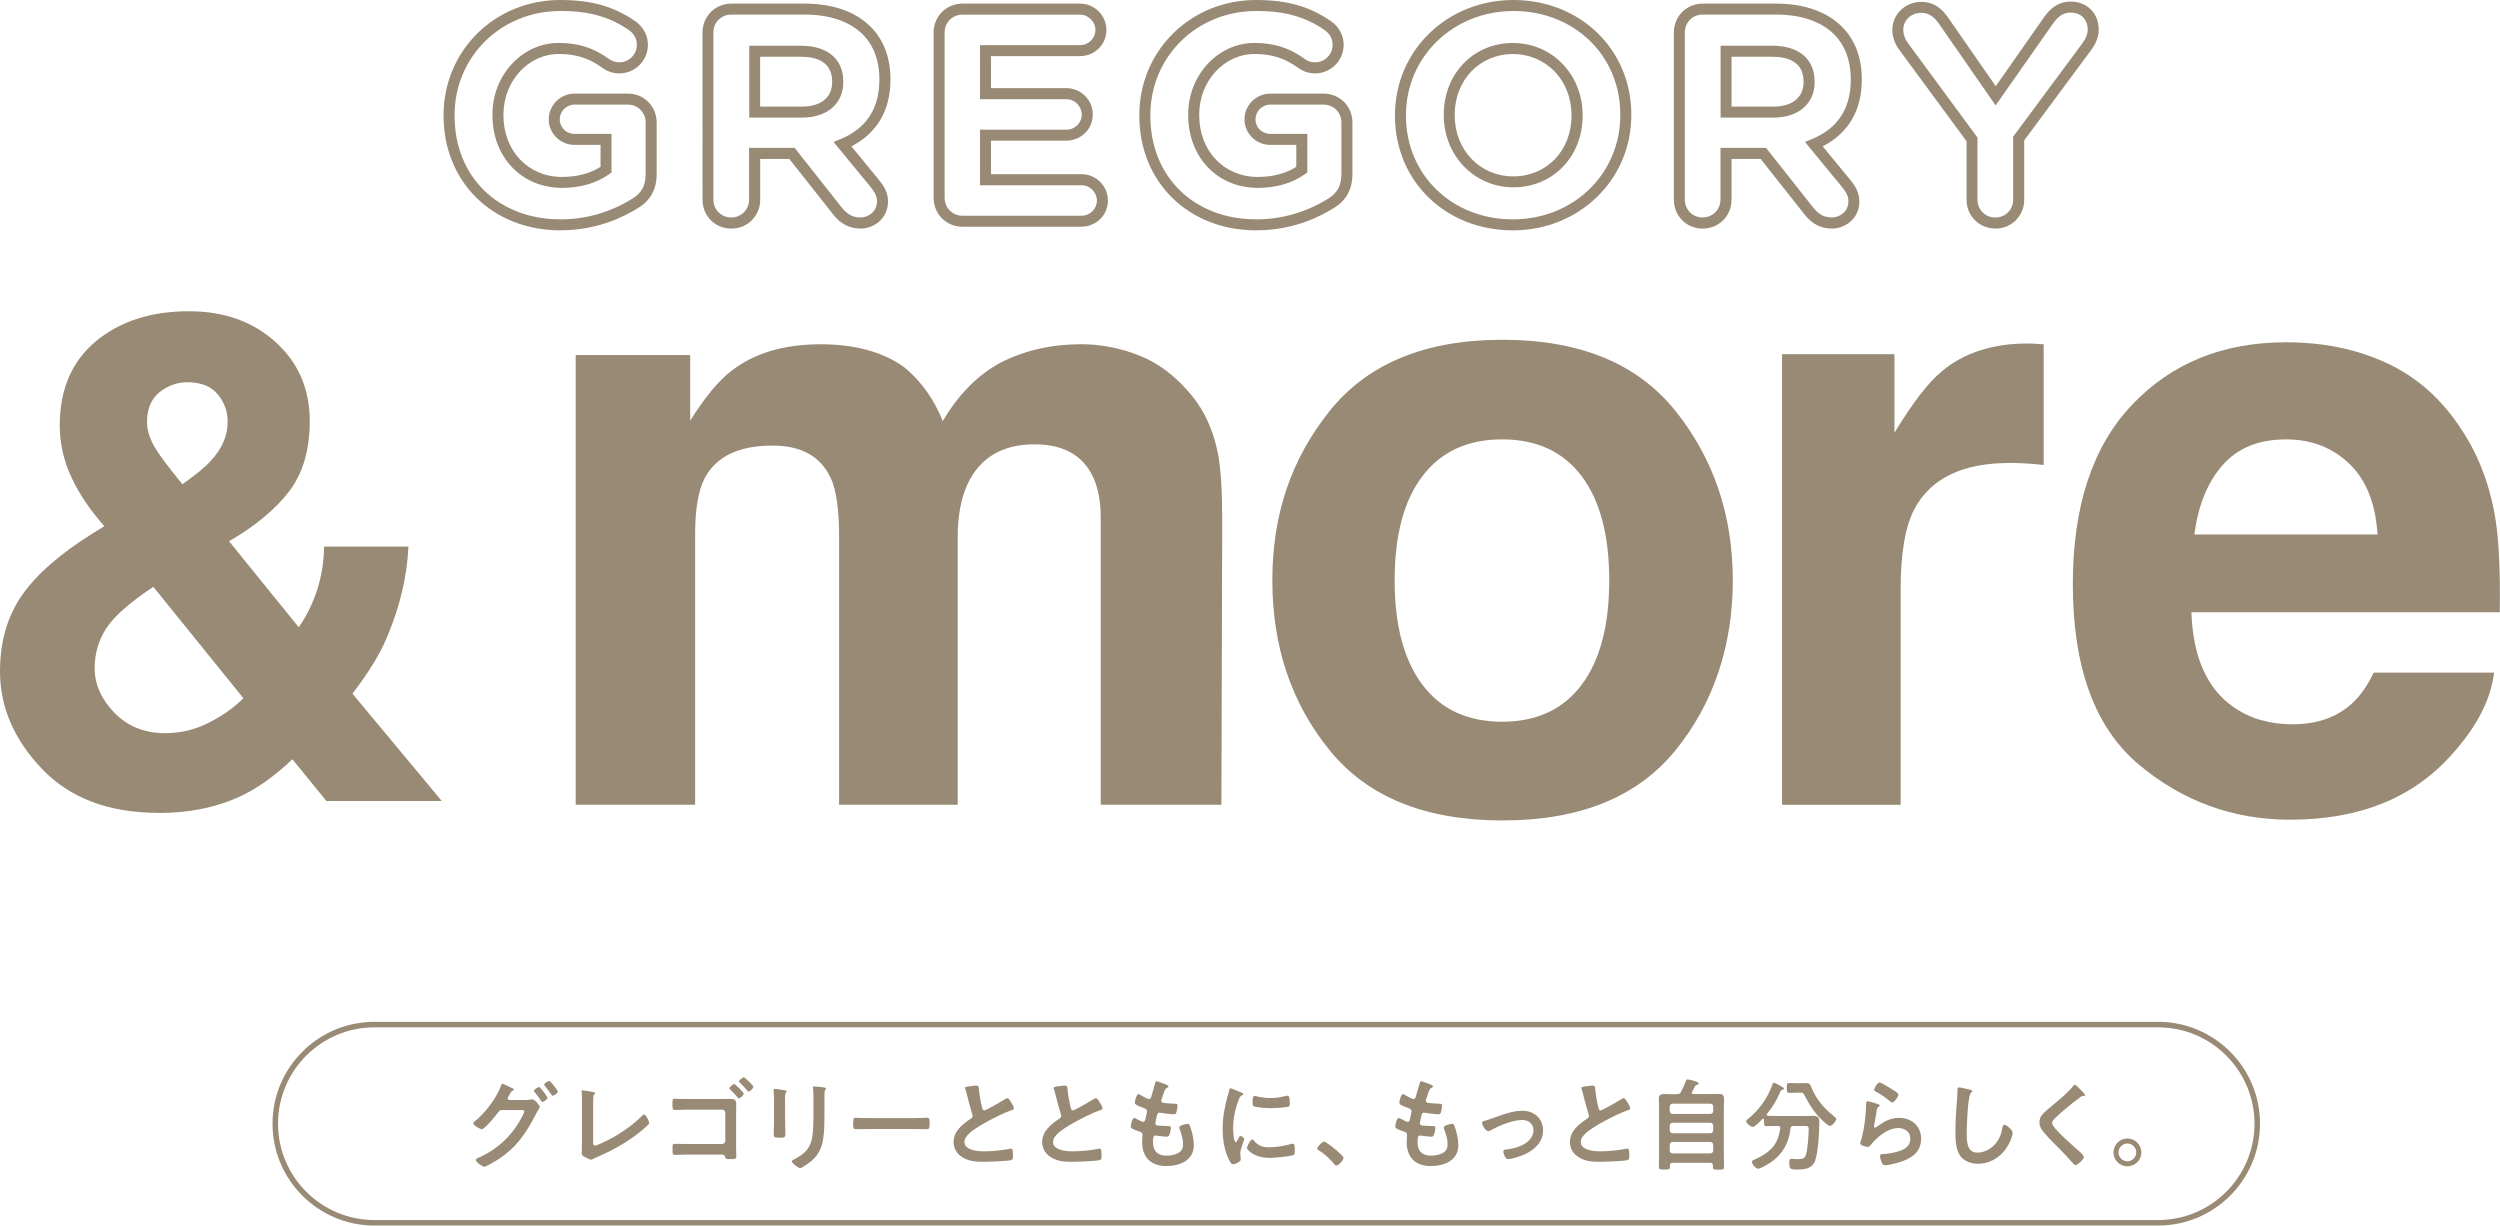 <?xml version="1.0" encoding="UTF-8"?>
<svg id="_レイヤー_2" data-name="レイヤー 2" xmlns="http://www.w3.org/2000/svg" viewBox="0 0 399.6 195.89">
  <defs>
    <style>
      .cls-1 {
        fill: #988a74;
      }
    </style>
  </defs>
  <g id="_レイヤー_1-2" data-name="レイヤー 1">
    <g>
      <path class="cls-1" d="M344.96,195.89H59.84c-8.98,0-16.28-7.3-16.28-16.28s7.3-16.28,16.28-16.28h285.12c8.98,0,16.28,7.3,16.28,16.28s-7.3,16.28-16.28,16.28ZM59.84,164.21c-8.49,0-15.4,6.91-15.4,15.4s6.91,15.4,15.4,15.4h285.12c8.49,0,15.4-6.91,15.4-15.4s-6.91-15.4-15.4-15.4H59.84Z"/>
      <g>
        <path class="cls-1" d="M89.6,36.82c-10.83,0-18.7-7.7-18.7-18.31v-.1c0-10.32,8.19-18.41,18.65-18.41,5,0,8.61,1.03,12.08,3.45.59.43,1.93,1.64,1.93,3.72,0,2.51-2.05,4.56-4.56,4.56-1.32,0-2.19-.5-2.79-.94-2.11-1.51-4.18-2.16-6.89-2.16-4.88,0-8.85,4.34-8.85,9.68v.1c0,5.72,3.95,9.87,9.38,9.87,2.38,0,4.49-.56,6.14-1.62v-3.5h-4.16c-2.27,0-4.12-1.83-4.12-4.08s1.85-4.12,4.12-4.12h8.52c2.58,0,4.61,2.02,4.61,4.61v8.23c0,2.48-1,4.28-3.05,5.5-3.79,2.33-7.94,3.51-12.31,3.51ZM89.55,1.76c-9.47,0-16.89,7.31-16.89,16.65v.1c0,9.75,6.97,16.55,16.94,16.55,4.04,0,7.88-1.1,11.4-3.26,1.54-.92,2.2-2.11,2.2-4v-8.23c0-1.6-1.25-2.85-2.85-2.85h-8.52c-1.3,0-2.36,1.06-2.36,2.36s1.04,2.32,2.36,2.32h5.92v6.17l-.37.26c-2,1.44-4.61,2.2-7.53,2.2-6.46,0-11.14-4.89-11.14-11.63v-.1c0-6.31,4.76-11.44,10.61-11.44,3.07,0,5.51.77,7.92,2.49.51.37,1,.61,1.76.61,1.54,0,2.8-1.26,2.8-2.8,0-1.28-.83-2.03-1.19-2.29-3.13-2.19-6.44-3.12-11.05-3.12Z"/>
        <path class="cls-1" d="M137.53,36.53c-1.74,0-3.18-.74-4.37-2.27l-7-8.86h-4.65v6.53c0,2.58-2.02,4.61-4.61,4.61s-4.61-2.02-4.61-4.61V5.19c0-2.58,2.02-4.61,4.61-4.61h11.77c4.45,0,8.08,1.28,10.5,3.7,2.07,2.07,3.16,4.96,3.16,8.37v.1c0,4.9-2.16,8.55-6.25,10.64l4.45,5.41c.72.91,1.41,1.91,1.41,3.42,0,2.7-2.24,4.32-4.41,4.32ZM119.75,23.63h7.26l7.53,9.53c.87,1.11,1.79,1.6,2.99,1.6,1.3,0,2.65-.96,2.65-2.56,0-.86-.33-1.43-1.02-2.31l-5.93-7.2,1.1-.45c4.14-1.7,6.23-4.9,6.23-9.5v-.1c0-2.93-.92-5.39-2.65-7.13-2.08-2.08-5.28-3.18-9.26-3.18h-11.77c-1.6,0-2.85,1.25-2.85,2.85v26.73c0,1.6,1.25,2.85,2.85,2.85s2.85-1.25,2.85-2.85v-8.29ZM128.19,18.8h-8.43V7.31h8.29c4.22,0,6.74,2.14,6.74,5.72v.1c0,3.45-2.59,5.67-6.59,5.67ZM121.51,17.04h6.67c3.03,0,4.83-1.46,4.83-3.91v-.1c0-3.28-2.71-3.96-4.98-3.96h-6.53v7.97Z"/>
        <path class="cls-1" d="M172.87,36.24h-19.03c-2.58,0-4.61-2.02-4.61-4.61V5.19c0-2.58,2.02-4.61,4.61-4.61h18.79c2.33,0,4.22,1.89,4.22,4.22s-1.89,4.17-4.22,4.17h-14.23v5.12h12.05c2.33,0,4.22,1.89,4.22,4.22s-1.89,4.17-4.22,4.17h-12.05v5.36h14.47c2.33,0,4.22,1.89,4.22,4.22s-1.89,4.17-4.22,4.17ZM153.84,2.34c-1.6,0-2.85,1.25-2.85,2.85v26.44c0,1.6,1.25,2.85,2.85,2.85h19.03c1.36,0,2.46-1.08,2.46-2.41s-1.1-2.46-2.46-2.46h-16.23v-8.88h13.81c1.36,0,2.46-1.08,2.46-2.41s-1.1-2.46-2.46-2.46h-13.81V7.21h15.99c1.36,0,2.46-1.08,2.46-2.41s-1.1-2.46-2.46-2.46h-18.79Z"/>
        <path class="cls-1" d="M200.81,36.82c-10.84,0-18.7-7.7-18.7-18.31v-.1c0-10.32,8.19-18.41,18.65-18.41,5,0,8.61,1.03,12.08,3.45.59.43,1.93,1.64,1.93,3.72,0,2.51-2.05,4.56-4.56,4.56-1.32,0-2.19-.5-2.79-.94-2.11-1.51-4.18-2.16-6.89-2.16-4.88,0-8.85,4.34-8.85,9.68v.1c0,5.72,3.95,9.87,9.38,9.87,2.38,0,4.49-.56,6.14-1.62v-3.5h-4.16c-2.27,0-4.12-1.83-4.12-4.08s1.85-4.12,4.12-4.12h8.52c2.58,0,4.61,2.02,4.61,4.61v8.23c0,2.48-1,4.28-3.05,5.5-3.79,2.33-7.94,3.51-12.31,3.51ZM200.76,1.76c-9.47,0-16.89,7.31-16.89,16.65v.1c0,9.75,6.97,16.55,16.94,16.55,4.04,0,7.88-1.1,11.4-3.26,1.54-.92,2.2-2.11,2.2-4v-8.23c0-1.6-1.25-2.85-2.85-2.85h-8.52c-1.3,0-2.36,1.06-2.36,2.36s1.04,2.32,2.36,2.32h5.92v6.17l-.37.26c-2,1.44-4.61,2.2-7.53,2.2-6.46,0-11.14-4.89-11.14-11.63v-.1c0-6.31,4.76-11.44,10.61-11.44,3.07,0,5.51.77,7.92,2.49.51.37,1,.61,1.76.61,1.54,0,2.8-1.26,2.8-2.8,0-1.28-.83-2.03-1.19-2.29-3.13-2.19-6.44-3.12-11.05-3.12Z"/>
        <path class="cls-1" d="M241.81,36.82c-10.74,0-18.84-7.87-18.84-18.31v-.1c0-10.32,8.32-18.41,18.94-18.41s18.84,7.87,18.84,18.31v.1c0,10.32-8.32,18.41-18.94,18.41ZM241.91,1.76c-9.63,0-17.18,7.31-17.18,16.65v.1c0,9.44,7.35,16.55,17.08,16.55s17.18-7.31,17.18-16.65v-.1c0-9.44-7.35-16.55-17.08-16.55ZM241.91,29.94c-6.25,0-11.14-5.07-11.14-11.53v-.1c0-6.52,4.75-11.44,11.05-11.44s11.15,5.07,11.15,11.53v.1c0,6.52-4.75,11.44-11.05,11.44ZM241.81,8.64c-5.3,0-9.29,4.16-9.29,9.68v.1c0,5.57,4.03,9.77,9.38,9.77s9.29-4.16,9.29-9.68v-.1c0-5.57-4.03-9.77-9.39-9.77Z"/>
        <path class="cls-1" d="M292.79,36.53c-1.74,0-3.18-.74-4.37-2.27l-7-8.86h-4.65v6.53c0,2.58-2.02,4.61-4.61,4.61s-4.61-2.02-4.61-4.61V5.19c0-2.58,2.02-4.61,4.61-4.61h11.77c4.45,0,8.08,1.28,10.5,3.7,2.07,2.07,3.16,4.96,3.16,8.37v.1c0,4.9-2.16,8.55-6.25,10.64l4.45,5.41c.72.91,1.41,1.91,1.41,3.42,0,2.7-2.24,4.32-4.41,4.32ZM275.02,23.63h7.26l7.53,9.53c.87,1.11,1.79,1.6,2.99,1.6,1.3,0,2.65-.96,2.65-2.56,0-.86-.33-1.43-1.02-2.31l-5.93-7.2,1.1-.45c4.14-1.7,6.23-4.9,6.23-9.5v-.1c0-2.93-.92-5.39-2.65-7.13-2.08-2.08-5.28-3.18-9.26-3.18h-11.77c-1.6,0-2.85,1.25-2.85,2.85v26.73c0,1.6,1.25,2.85,2.85,2.85s2.85-1.25,2.85-2.85v-8.29ZM283.45,18.8h-8.43V7.31h8.29c4.22,0,6.74,2.14,6.74,5.72v.1c0,3.45-2.59,5.67-6.59,5.67ZM276.78,17.04h6.67c3.03,0,4.83-1.46,4.83-3.91v-.1c0-3.28-2.71-3.96-4.98-3.96h-6.53v7.97Z"/>
        <path class="cls-1" d="M318.94,36.53c-2.58,0-4.61-2.02-4.61-4.61v-9.35l-10.77-14.63c-.72-.99-1.09-2.06-1.09-3.18,0-2.46,2.07-4.46,4.61-4.46,2.31,0,3.57,1.42,4.41,2.66l7.51,10.82,7.65-10.93c1.19-1.75,2.6-2.6,4.3-2.6,2.66,0,4.51,1.86,4.51,4.51,0,1.02-.38,2.07-1.13,3.13l-10.78,14.55v9.49c0,2.58-2.02,4.61-4.61,4.61ZM307.07,2.05c-1.6,0-2.85,1.19-2.85,2.7,0,.75.24,1.45.75,2.14l11.11,15.1v9.93c0,1.6,1.25,2.85,2.85,2.85s2.85-1.25,2.85-2.85v-10.07l11.12-15c.53-.73.8-1.44.8-2.09,0-1.67-1.08-2.75-2.75-2.75-1.11,0-1.99.57-2.86,1.84l-9.11,13-8.95-12.9c-.92-1.35-1.77-1.9-2.96-1.9Z"/>
      </g>
      <g>
        <path class="cls-1" d="M25.36,129.93c-7.96,0-14.17-2.34-18.65-7.03s-6.71-9.89-6.71-15.61c0-4.72,1.17-8.77,3.52-12.15,2.34-3.37,6.18-6.71,11.51-10.02l1.65-1.01c-2.27-2.56-4.03-5.17-5.27-7.83-1.24-2.66-1.86-5.43-1.86-8.31,0-5.72,1.92-10.19,5.75-13.4,3.84-3.21,8.81-4.82,14.92-4.82,5.58,0,10.19,1.64,13.83,4.93,3.64,3.29,5.46,7.49,5.46,12.6,0,4.62-1.09,8.37-3.28,11.24s-5.39,5.54-9.62,7.99l11.14,13.75c1.28-1.85,2.26-3.85,2.96-6.02.69-2.17,1.06-4.46,1.09-6.87h13.48c-.21,4.76-1.35,9.57-3.41,14.44-1.14,2.74-2.98,5.75-5.54,9.06l14.28,17.16h-18.44l-5.43-6.66c-2.63,2.45-5.08,4.26-7.35,5.43-4.05,2.1-8.72,3.14-14.01,3.14ZM24.51,93.8c-3.8,2.52-6.31,4.74-7.54,6.66s-1.84,4.03-1.84,6.34c0,2.59,1.06,4.97,3.17,7.14,2.11,2.17,4.82,3.25,8.13,3.25,2.49,0,4.84-.58,7.06-1.73,2.22-1.15,4.02-2.44,5.41-3.86l-14.39-17.8ZM23.5,67.43c0,1.42.5,2.91,1.49,4.48.64,1.03,2.02,2.86,4.16,5.49,2.13-1.49,3.66-2.75,4.58-3.78,1.78-1.92,2.66-4,2.66-6.23,0-1.63-.53-3.09-1.6-4.37s-2.68-1.92-4.85-1.92c-1.35,0-2.61.37-3.78,1.12-1.78,1.1-2.66,2.84-2.66,5.22Z"/>
        <path class="cls-1" d="M132.79,76.44c-1.59-3.48-4.69-5.22-9.32-5.22-5.37,0-8.99,1.74-10.84,5.22-1.01,1.98-1.52,4.93-1.52,8.85v43.34h-19.09V56.75h18.3v10.5c2.33-3.74,4.54-6.41,6.61-7.99,3.66-2.82,8.39-4.23,14.21-4.23,5.51,0,9.95,1.21,13.35,3.63,2.73,2.25,4.8,5.13,6.21,8.65,2.47-4.23,5.53-7.33,9.18-9.32,3.88-1.98,8.19-2.97,12.95-2.97,3.17,0,6.3.62,9.38,1.85,3.08,1.23,5.88,3.39,8.39,6.48,2.02,2.51,3.39,5.59,4.1,9.25.44,2.42.66,5.97.66,10.64l-.13,45.39h-19.29v-45.85c0-2.73-.44-4.98-1.32-6.74-1.67-3.35-4.76-5.02-9.25-5.02-5.2,0-8.79,2.16-10.77,6.47-1.01,2.29-1.52,5.04-1.52,8.26v42.88h-18.96v-42.88c0-4.27-.44-7.38-1.32-9.32Z"/>
        <path class="cls-1" d="M267.85,65.74c6.08,7.62,9.12,16.63,9.12,27.02s-3.04,19.61-9.12,27.12c-6.08,7.51-15.31,11.26-27.68,11.26s-21.6-3.75-27.68-11.26c-6.08-7.51-9.12-16.55-9.12-27.12s3.04-19.4,9.12-27.02c6.08-7.62,15.3-11.43,27.68-11.43s21.6,3.81,27.68,11.43ZM240.1,70.23c-5.51,0-9.74,1.95-12.72,5.85s-4.46,9.46-4.46,16.68,1.49,12.8,4.46,16.72c2.97,3.92,7.21,5.88,12.72,5.88s9.73-1.96,12.69-5.88c2.95-3.92,4.43-9.49,4.43-16.72s-1.48-12.78-4.43-16.68c-2.95-3.9-7.18-5.85-12.69-5.85Z"/>
        <path class="cls-1" d="M321.24,74c-7.58,0-12.66,2.47-15.26,7.4-1.45,2.77-2.18,7.05-2.18,12.82v34.42h-18.96V56.62h17.97v12.55c2.91-4.8,5.44-8.08,7.6-9.84,3.52-2.95,8.1-4.43,13.74-4.43.35,0,.65.01.89.03.24.02.78.06,1.62.1v19.29c-1.19-.13-2.25-.22-3.17-.26-.92-.04-1.67-.07-2.25-.07Z"/>
        <path class="cls-1" d="M398.65,107.49c-.49,4.27-2.71,8.61-6.67,13.02-6.17,7-14.8,10.51-25.9,10.51-9.16,0-17.24-2.95-24.25-8.85-7-5.9-10.51-15.5-10.51-28.81,0-12.46,3.16-22.02,9.48-28.67,6.32-6.65,14.52-9.98,24.61-9.98,5.99,0,11.39,1.12,16.19,3.37,4.8,2.25,8.76,5.79,11.89,10.64,2.82,4.27,4.65,9.23,5.48,14.87.48,3.3.68,8.06.59,14.27h-49.29c.26,7.22,2.53,12.29,6.81,15.2,2.6,1.81,5.73,2.71,9.38,2.71,3.87,0,7.02-1.1,9.45-3.3,1.32-1.19,2.49-2.84,3.5-4.96h19.23ZM380.02,85.43c-.31-4.98-1.82-8.75-4.53-11.33-2.71-2.58-6.07-3.87-10.08-3.87-4.36,0-7.74,1.37-10.14,4.1-2.4,2.73-3.91,6.43-4.53,11.1h29.27Z"/>
      </g>
    </g>
    <g>
      <path class="cls-1" d="M84.29,175.79c.22,0,.43,0,.64-.05.06-.02.11-.03.18-.03.35,0,1.17.98,1.17,1.23,0,.06-.08.18-.19.38-.1.18-.26.42-.42.74-1.58,3.06-3.12,5.38-6.08,7.28-.35.22-1.84,1.14-2.18,1.14-.37,0-1.36-.78-1.36-1.07,0-.16.21-.26.32-.3,2.58-1.14,4.61-2.79,6.19-5.12.26-.38,1.23-1.94,1.23-2.34,0-.21-.27-.22-.5-.22h-3.04c-.32.03-.38.03-.67.43-.29.43-2.14,2.64-2.56,2.64-.21,0-1.38-.61-1.38-.96,0-.1.06-.16.14-.22,1.65-1.26,3.57-3.76,4.27-5.71.06-.16.13-.38.26-.38.11,0,.77.32,1.14.5.1.05.16.08.21.1.19.08.48.18.48.32,0,.1-.16.16-.24.21-.19.11-.26.24-.42.53-.06.11-.13.22-.22.38-.05.08-.11.19-.11.29,0,.16.13.24.27.26h2.87ZM87.52,175.47c0,.24-.62.67-.82.67-.1,0-.14-.1-.21-.18-.32-.48-.67-.96-1.04-1.41-.05-.06-.11-.13-.11-.21,0-.19.66-.59.83-.59s1.34,1.54,1.34,1.71ZM89.17,174.48c0,.24-.62.66-.82.66-.11,0-.16-.08-.21-.16-.32-.46-.69-.99-1.06-1.41-.05-.05-.11-.13-.11-.19,0-.21.66-.61.83-.61.16,0,1.36,1.5,1.36,1.71Z"/>
      <path class="cls-1" d="M94.8,182.45c0,.4.03.66.32.66.19,0,.93-.34,1.31-.51,2.18-1.01,4.45-2.51,6.15-4.21.1-.1.24-.26.38-.26.26,0,.8,1.06.8,1.38,0,.11-.1.21-.18.29-.35.35-.74.67-1.12.99-2.11,1.74-4.53,3.09-7.04,4.16-.19.08-.38.16-.56.26-.11.06-.27.16-.4.16-.19,0-1.07-.46-1.26-.59-.19-.14-.21-.29-.21-.56,0-.54.03-1.14.03-1.73v-6.51c0-.35,0-.7-.02-.98-.02-.11-.05-.45-.05-.53,0-.1.05-.19.18-.19.06,0,.24.03.34.05.26.03,1.06.16,1.3.22.14.03.34.05.34.21,0,.1-.08.14-.14.21-.14.13-.14.32-.14.5-.02.24-.02.5-.02.75v6.24Z"/>
      <path class="cls-1" d="M115.41,175.67c.42,0,.82-.02,1.23-.02.64,0,1.04.06,1.04.83,0,.48-.02.96-.02,1.44v5.38c0,.5.03.98.03,1.46s-.1.51-.96.51c-.74,0-.75-.03-.82-.35-.08-.35-.3-.37-.77-.37h-5.2c-.7,0-1.67.05-2.06.05s-.38-.22-.38-.94c0-.64-.03-.83.35-.83s1.31.03,2.08.03h5.52c.26,0,.48-.22.48-.48v-4.53c0-.26-.22-.48-.48-.48h-5.54c-.69,0-1.65.05-2.05.05-.35,0-.38-.22-.38-1.01,0-.66.06-.79.35-.79.24,0,.46.03.69.03.46.02.93.02,1.39.02h5.49ZM118.88,174.83c0,.24-.58.74-.77.74-.08,0-.14-.08-.19-.14-.38-.45-.77-.88-1.2-1.28-.05-.05-.14-.13-.14-.21,0-.18.61-.67.77-.67.18,0,1.54,1.36,1.54,1.57ZM120.42,173.73c0,.24-.56.74-.77.74-.08,0-.16-.1-.21-.16-.37-.45-.77-.86-1.18-1.26-.05-.05-.14-.11-.14-.19,0-.19.58-.67.77-.67.16,0,1.54,1.33,1.54,1.55Z"/>
      <path class="cls-1" d="M125.5,179.11c0,.72.03,1.46.03,2.18,0,.5-.14.56-.9.56s-.96-.05-.96-.48c0-.75.05-1.49.05-2.24v-3.38c0-.43-.03-.85-.05-1.26,0-.1-.02-.19-.02-.29,0-.11.03-.16.14-.16.16,0,1.15.14,1.38.18.34.06.56.06.56.21,0,.06-.05.13-.08.18-.14.19-.18.43-.18.93,0,.24.02.53.02.9v2.69ZM131.78,178.48c0,1.14-.02,2.27-.18,3.41-.21,1.52-.75,2.72-1.95,3.71-.27.22-1.47,1.12-1.76,1.12-.24,0-1.34-.8-1.34-1.09,0-.14.3-.27.43-.34,1.57-.82,2.58-1.73,2.85-3.54.16-1.02.19-2.06.19-3.09v-3.47c0-.37,0-.74-.05-1.1-.02-.08-.03-.19-.03-.27,0-.13.06-.16.19-.16.27,0,1.28.1,1.58.16.13.03.32.05.32.19,0,.1-.06.14-.14.22-.1.1-.11.43-.11.69v3.55Z"/>
      <path class="cls-1" d="M146.16,178.71c.74,0,1.78-.05,1.98-.05.43,0,.45.13.45,1.01,0,.51-.02.82-.43.82-.67,0-1.34-.03-2-.03h-7.36c-.66,0-1.33.03-2,.03-.42,0-.43-.3-.43-.8,0-.9.03-1.02.45-1.02.21,0,1.31.05,1.98.05h7.36Z"/>
      <path class="cls-1" d="M155.25,173.6c.24-.03.51-.08.77-.08.45,0,.42.24.45.61.1.96.27,1.92.5,2.87.05.21.1.48.37.48.29,0,2.85-1.5,3.27-1.78.13-.06.27-.16.42-.16.21,0,.48.48.58.64.13.21.46.75.46.98,0,.16-.18.21-.3.26-1.15.38-2.87,1.25-3.95,1.84-.85.46-2.21,1.25-2.88,1.89-.42.4-.78.83-.78,1.44,0,.58.56.98,1.06,1.15.67.24,1.42.29,2.13.29,1.34,0,2.88-.18,4.18-.42.05-.02.1-.02.14-.02.22,0,.24.66.24.99v.19c0,.42-.02.59-.34.67-.61.16-3.63.26-4.4.26-1.18,0-2.23-.06-3.28-.69-.9-.51-1.47-1.41-1.47-2.46,0-1.75,1.44-2.88,2.77-3.75.16-.11.27-.22.27-.42,0-.13-.02-.19-.06-.29-.19-.58-.64-2.27-.8-2.93-.1-.37-.18-.72-.3-1.06-.02-.06-.05-.13-.05-.19,0-.24.53-.24,1.04-.32Z"/>
      <path class="cls-1" d="M169.41,173.6c.24-.03.51-.08.77-.08.45,0,.42.24.45.61.1.96.27,1.92.5,2.87.05.21.1.48.37.48.29,0,2.85-1.5,3.27-1.78.13-.06.27-.16.42-.16.21,0,.48.48.58.64.13.21.46.75.46.98,0,.16-.18.21-.3.26-1.15.38-2.87,1.25-3.95,1.84-.85.46-2.21,1.25-2.88,1.89-.42.4-.78.83-.78,1.44,0,.58.56.98,1.06,1.15.67.24,1.42.29,2.13.29,1.34,0,2.88-.18,4.18-.42.05-.02.1-.02.14-.02.22,0,.24.66.24.99v.19c0,.42-.02.59-.34.67-.61.16-3.63.26-4.4.26-1.18,0-2.23-.06-3.28-.69-.9-.51-1.47-1.41-1.47-2.46,0-1.75,1.44-2.88,2.77-3.75.16-.11.27-.22.27-.42,0-.13-.02-.19-.06-.29-.19-.58-.64-2.27-.8-2.93-.1-.37-.18-.72-.3-1.06-.02-.06-.05-.13-.05-.19,0-.24.53-.24,1.04-.32Z"/>
      <path class="cls-1" d="M186.77,173.65c0,.08-.06.13-.14.18-.22.11-.34.13-.56.7-.14.38-.27.78-.4,1.17-.03.08-.05.14-.05.22,0,.27.21.34.43.37.54.06,1.09.11,1.63.13.3,0,.54-.02.54.3,0,.24-.1.8-.18,1.04-.06.22-.13.35-.35.35-.46,0-1.71-.16-2.18-.24-.05-.02-.1-.03-.14-.03-.26,0-.37.18-.43.38-.05.19-.27,1.2-.27,1.33,0,.34.34.35.56.37.48.05.96.06,1.44.06.43,0,.48.11.48.27,0,.32-.1.77-.21,1.07-.08.24-.18.37-.45.37-.37,0-1.12-.11-1.5-.16-.06-.02-.21-.03-.26-.03-.43,0-.43.4-.43,1.09,0,1.39.74,2.13,2.13,2.13.72,0,1.82-.19,2.32-.75.29-.32.35-.72.35-1.14,0-.79-.27-1.58-.54-2.32-.03-.08-.06-.19-.06-.29,0-.38,1.18-.59,1.36-.59.26,0,.3.26.43.61.3.86.53,1.87.53,2.8,0,2.48-2.29,3.34-4.42,3.34-2.42,0-3.84-1.39-3.84-3.83,0-.4.06-1.01.06-1.17,0-.35-.27-.45-.64-.56-.32-.1-.64-.22-.94-.38-.18-.1-.3-.18-.3-.38,0-.1.16-1.36.56-1.36.14,0,.29.1.4.16.21.14.78.45,1.02.45.27,0,.32-.22.42-.69.03-.18.1-.38.14-.62.02-.11.06-.26.06-.35,0-.35-.29-.45-.51-.53-1.12-.43-1.44-.58-1.44-.86,0-.27.26-1.38.59-1.38.11,0,.27.11.37.18.46.27.61.34,1.09.56.08.03.13.05.21.05.26,0,.32-.21.37-.38.14-.54.5-1.68.62-2.14.05-.18.08-.32.24-.32.11,0,.51.16.8.26.27.1,1.09.32,1.09.58Z"/>
      <path class="cls-1" d="M198.4,174.61c.13.05.32.11.32.27,0,.1-.06.11-.22.21-.27.14-.34.29-.5.69-.56,1.42-.9,3.03-.9,4.55,0,.3.06,2.24.43,2.24.14,0,.37-.46.43-.62.1-.21.19-.38.34-.38.16,0,.58.34.58.51,0,.14-.64,1.6-.64,2.32,0,.16.05.53.06.67.02.08.03.18.03.24,0,.4-.91.78-1.25.78-.27,0-.46-.35-.67-.78-.75-1.52-.98-3.23-.98-4.91,0-1.87.32-3.51.82-5.3.08-.27.16-.53.21-.8.03-.14.06-.35.24-.35.13,0,1.47.58,1.7.67ZM200.38,182.26c.69.85,1.36,1.12,2.43,1.12,1.2,0,2.37-.19,3.52-.51.08-.03.24-.06.34-.06.26,0,.29.38.29,1.2,0,.19.02.48-.19.59-.45.24-3.15.48-3.79.48-2.59,0-3.67-1.34-3.67-1.6,0-.22.56-1.36.86-1.36.1,0,.16.08.21.14ZM200.96,175.27c.66.14,1.42.24,2.1.24.8,0,1.65-.13,2.43-.32.08-.02.19-.05.29-.05.22,0,.29.19.32.38.03.29.06.58.06.86,0,.34,0,.46-.3.53-.64.13-2.02.22-2.69.22-.5,0-2.46-.1-2.8-.32-.18-.11-.16-.45-.16-.62,0-.77.08-1.01.34-1.01.11,0,.29.05.42.08Z"/>
      <path class="cls-1" d="M211.63,182.47c.37,0,3.12,2.21,3.12,2.61,0,.35-.8,1.23-1.17,1.23-.13,0-.24-.14-.32-.24-.69-.85-1.5-1.6-2.43-2.18-.11-.06-.29-.16-.29-.3,0-.27.82-1.12,1.09-1.12Z"/>
      <path class="cls-1" d="M229.05,173.65c0,.08-.06.13-.14.18-.22.11-.34.13-.56.7-.14.38-.27.78-.4,1.17-.03.08-.05.14-.05.22,0,.27.21.34.43.37.54.06,1.09.11,1.63.13.3,0,.54-.02.54.3,0,.24-.1.8-.18,1.04-.06.22-.13.35-.35.35-.46,0-1.71-.16-2.18-.24-.05-.02-.1-.03-.14-.03-.26,0-.37.18-.43.38-.05.19-.27,1.2-.27,1.33,0,.34.34.35.56.37.48.05.96.06,1.44.06.43,0,.48.11.48.27,0,.32-.1.77-.21,1.07-.08.24-.18.37-.45.37-.37,0-1.12-.11-1.5-.16-.06-.02-.21-.03-.26-.03-.43,0-.43.4-.43,1.09,0,1.39.74,2.13,2.13,2.13.72,0,1.82-.19,2.32-.75.29-.32.35-.72.35-1.14,0-.79-.27-1.58-.54-2.32-.03-.08-.06-.19-.06-.29,0-.38,1.18-.59,1.36-.59.26,0,.3.26.43.61.3.86.53,1.87.53,2.8,0,2.48-2.29,3.34-4.42,3.34-2.42,0-3.84-1.39-3.84-3.83,0-.4.06-1.01.06-1.17,0-.35-.27-.45-.64-.56-.32-.1-.64-.22-.94-.38-.18-.1-.3-.18-.3-.38,0-.1.16-1.36.56-1.36.14,0,.29.1.4.16.21.14.78.45,1.02.45.27,0,.32-.22.42-.69.03-.18.1-.38.14-.62.02-.11.06-.26.06-.35,0-.35-.29-.45-.51-.53-1.12-.43-1.44-.58-1.44-.86,0-.27.26-1.38.59-1.38.11,0,.27.11.37.18.46.27.61.34,1.09.56.08.03.13.05.21.05.26,0,.32-.21.37-.38.14-.54.5-1.68.62-2.14.05-.18.08-.32.24-.32.11,0,.51.16.8.26.27.1,1.09.32,1.09.58Z"/>
      <path class="cls-1" d="M237.23,179.17c.53-.13.96-.29,1.47-.48,1.42-.51,3.11-1.15,4.61-1.15,1.87,0,3.33,1.2,3.33,3.14s-1.46,3.2-3.14,3.92c-.56.24-1.87.67-2.46.67-.53,0-.75-1.09-.75-1.22,0-.27.3-.3.51-.32.94-.1,1.89-.34,2.74-.8.85-.48,1.57-1.26,1.57-2.29s-.82-1.62-1.79-1.62c-1.55,0-3.63.88-4.99,1.62-.13.08-.27.16-.45.16-.42,0-.99-.96-.99-1.3,0-.21.18-.29.35-.34Z"/>
      <path class="cls-1" d="M253.76,173.6c.24-.03.51-.08.77-.08.45,0,.42.24.45.61.1.96.27,1.92.5,2.87.05.21.1.48.37.48.29,0,2.85-1.5,3.27-1.78.13-.06.27-.16.42-.16.21,0,.48.48.58.64.13.21.46.75.46.98,0,.16-.18.21-.3.26-1.15.38-2.87,1.25-3.95,1.84-.85.46-2.21,1.25-2.88,1.89-.42.4-.78.83-.78,1.44,0,.58.56.98,1.06,1.15.67.24,1.42.29,2.13.29,1.34,0,2.88-.18,4.18-.42.05-.02.1-.02.14-.02.22,0,.24.66.24.99v.19c0,.42-.02.59-.34.67-.61.16-3.63.26-4.4.26-1.18,0-2.23-.06-3.28-.69-.9-.51-1.47-1.41-1.47-2.46,0-1.75,1.44-2.88,2.77-3.75.16-.11.27-.22.27-.42,0-.13-.02-.19-.06-.29-.19-.58-.64-2.27-.8-2.93-.1-.37-.18-.72-.3-1.06-.02-.06-.05-.13-.05-.19,0-.24.53-.24,1.04-.32Z"/>
      <path class="cls-1" d="M268.06,174.88c.35,0,.48-.06.64-.37.34-.62.54-1.1.78-1.74.05-.13.1-.24.22-.24.24,0,1.17.24,1.41.34.22.08.4.16.4.32,0,.18-.14.18-.27.21-.13.02-.19.05-.26.16-.18.32-.34.64-.51.96-.03.05-.05.08-.05.14,0,.16.13.21.27.22h2.61c.48,0,.94-.03,1.42-.03.72,0,.85.27.85.93,0,.34-.03.77-.03,1.31v7.72c0,.58.03,1.14.03,1.7,0,.45-.19.45-.9.45s-.88,0-.88-.45v-.22c0-.3-.13-.43-.43-.43h-6c-.29,0-.43.11-.43.42v.21c0,.45-.21.45-.88.45s-.9.02-.9-.45c0-.56.03-1.14.03-1.7v-7.68c0-.5-.03-.98-.03-1.46,0-.61.26-.78.83-.78.48,0,.96.03,1.44.03h.62ZM273.39,178.05c.29-.03.42-.16.45-.45v-.74c-.03-.29-.16-.42-.45-.45h-6.05c-.27.03-.42.16-.45.45v.74c.03.29.18.42.45.45h6.05ZM266.89,180.69c.03.27.18.42.45.45h6.05c.29-.03.42-.18.45-.45v-.78c-.03-.29-.16-.42-.45-.45h-6.05c-.27.03-.42.16-.45.45v.78ZM266.89,183.91c.03.27.18.42.45.45h6.05c.29-.03.42-.18.45-.45v-.93c-.03-.27-.16-.42-.45-.45h-6.05c-.27.03-.42.18-.45.45v.93Z"/>
      <path class="cls-1" d="M284.57,180.31c0-.26-.18-.34-.4-.34h-.1c-.56,0-1.14.03-1.71.03-.37,0-.4-.13-.4-.62v-.38c0-.1-.05-.18-.14-.18-.05,0-.08.02-.13.05-.26.27-1.18,1.26-1.52,1.26s-1.07-.61-1.07-.91c0-.13.13-.22.22-.3,1.81-1.44,3.2-3.36,3.97-5.54.05-.16.08-.32.27-.32.11,0,.91.45,1.07.53l.1.05c.16.08.42.24.42.37s-.19.18-.29.19c-.21.05-.22.13-.35.43-.64,1.42-1.09,2.18-2.07,3.41-.02.03-.05.08-.05.13,0,.11.1.16.21.18.48.02.98.03,1.47.03h4.11c.53,0,1.04-.02,1.55-.02.87,0,1.07.22,1.07,1.09,0,1.47-.19,4.64-.64,5.99-.45,1.38-1.7,1.5-2.96,1.5-1.04,0-1.2-.08-1.2-1.18,0-.35.05-.53.35-.53s.61.05.91.05c.98,0,1.22-.14,1.41-.74.29-.93.43-3.09.43-4.1,0-.43-.16-.46-.67-.46h-1.76c-.32,0-.42.1-.48.4-.24,2.39-1.41,4.34-3.44,5.6-.34.21-1.38.83-1.71.83-.4,0-1.01-.74-1.01-1.1,0-.21.27-.3.46-.38,1.17-.53,2.42-1.26,3.15-2.34.53-.78.77-1.66.91-2.59v-.08ZM287.28,174.66c-.42,0-.85.03-1.26.03s-.42-.18-.42-.78c0-.67,0-.8.43-.8s.83.03,1.25.03h.75c.24,0,.48-.02.72-.02.58,0,.62.32.82.77.8,1.92,1.99,3.27,3.6,4.56.13.11.34.26.34.43,0,.24-.58,1.07-1.02,1.07-.26,0-.66-.38-.98-.67-.06-.05-.11-.1-.16-.14-1.18-1.1-2.1-2.46-2.83-3.91-.29-.58-.35-.58-.75-.58h-.48Z"/>
      <path class="cls-1" d="M300.16,176.48c.11.05.29.1.29.22,0,.1-.08.14-.14.18-.26.16-.27.3-.34.62-.13.74-.22,1.49-.38,2.22-.02.1-.05.24-.05.34s.05.19.16.19c.08,0,.14-.05.21-.1,1.18-.83,2.14-1.47,3.67-1.47,1.97,0,3.49,1.31,3.49,3.33,0,2.27-1.7,3.23-3.63,3.81-.5.14-1.58.43-2.08.43-.35,0-.45-.14-.59-.45-.11-.24-.27-.77-.27-1.04,0-.26.19-.27.4-.29.69-.03,1.46-.14,2.13-.32,1.14-.29,2.32-.78,2.32-2.14,0-1.1-.9-1.7-1.92-1.7-1.68,0-3.38,1.41-4.39,2.67-.13.16-.26.34-.48.34-.14,0-1.22-.16-1.22-.62,0-.16.11-.4.16-.56.14-.51.27-1.04.37-1.57.21-1.15.34-2.32.38-3.49,0-.13.02-.24.02-.35,0-.46.02-.7.27-.7.24,0,1.36.35,1.63.45ZM300.45,173.02c.24,0,1.54.83,1.83,1.01.24.14,1.17.66,1.17.93,0,.29-.66,1.26-.99,1.26-.18,0-.38-.22-.51-.32-.61-.51-1.33-.98-2.02-1.36-.16-.1-.37-.18-.37-.35,0-.21.51-1.17.9-1.17Z"/>
      <path class="cls-1" d="M314.93,174.19c.11.02.32.08.32.22,0,.11-.1.16-.19.24-.56.42-.7,5.49-.7,6.4,0,1.25-.03,3.19,1.7,3.19,1.15,0,2.31-.67,3.01-1.55.53-.69.85-1.5.98-2.37.05-.26.08-.53.32-.53.35,0,1.33.82,1.33,1.3,0,.45-.43,1.46-.66,1.87-.96,1.79-2.79,3.06-4.87,3.06-1.06,0-2.16-.38-2.82-1.23-.72-.96-.8-2.51-.8-3.68,0-1.26.05-2.53.14-3.79.05-.74.19-2.27.19-2.93v-.18c0-.24.02-.4.24-.4.27,0,1.49.29,1.81.38Z"/>
      <path class="cls-1" d="M333.28,175.04c0,.16-.22.14-.34.14-.18.02-.3.08-.43.19-.4.29-.8.59-1.2.91-.9.74-1.81,1.47-2.64,2.27-.3.29-.66.61-.66.91,0,.4.53.98.8,1.26.91.98,1.91,1.87,2.9,2.75.27.24,1.38,1.14,1.38,1.46,0,.38-.98,1.3-1.36,1.3-.18,0-.4-.29-.5-.42-.61-.72-1.28-1.39-1.94-2.07-.86-.86-1.75-1.73-2.53-2.66-.45-.51-.77-.98-.77-1.7,0-.4.11-.78.35-1.1.4-.53,1.5-1.42,2.06-1.87.95-.78,2.24-1.87,2.99-2.83.06-.08.14-.19.24-.19.21,0,.67.54.85.72.14.14.78.74.78.91Z"/>
      <path class="cls-1" d="M342.27,184.2c0,1.22-.99,2.22-2.23,2.22s-2.22-1.01-2.22-2.22.99-2.22,2.22-2.22,2.23.99,2.23,2.22ZM338.62,184.2c0,.78.64,1.42,1.42,1.42s1.42-.64,1.42-1.42-.62-1.42-1.42-1.42-1.42.64-1.42,1.42Z"/>
    </g>
  </g>
</svg>